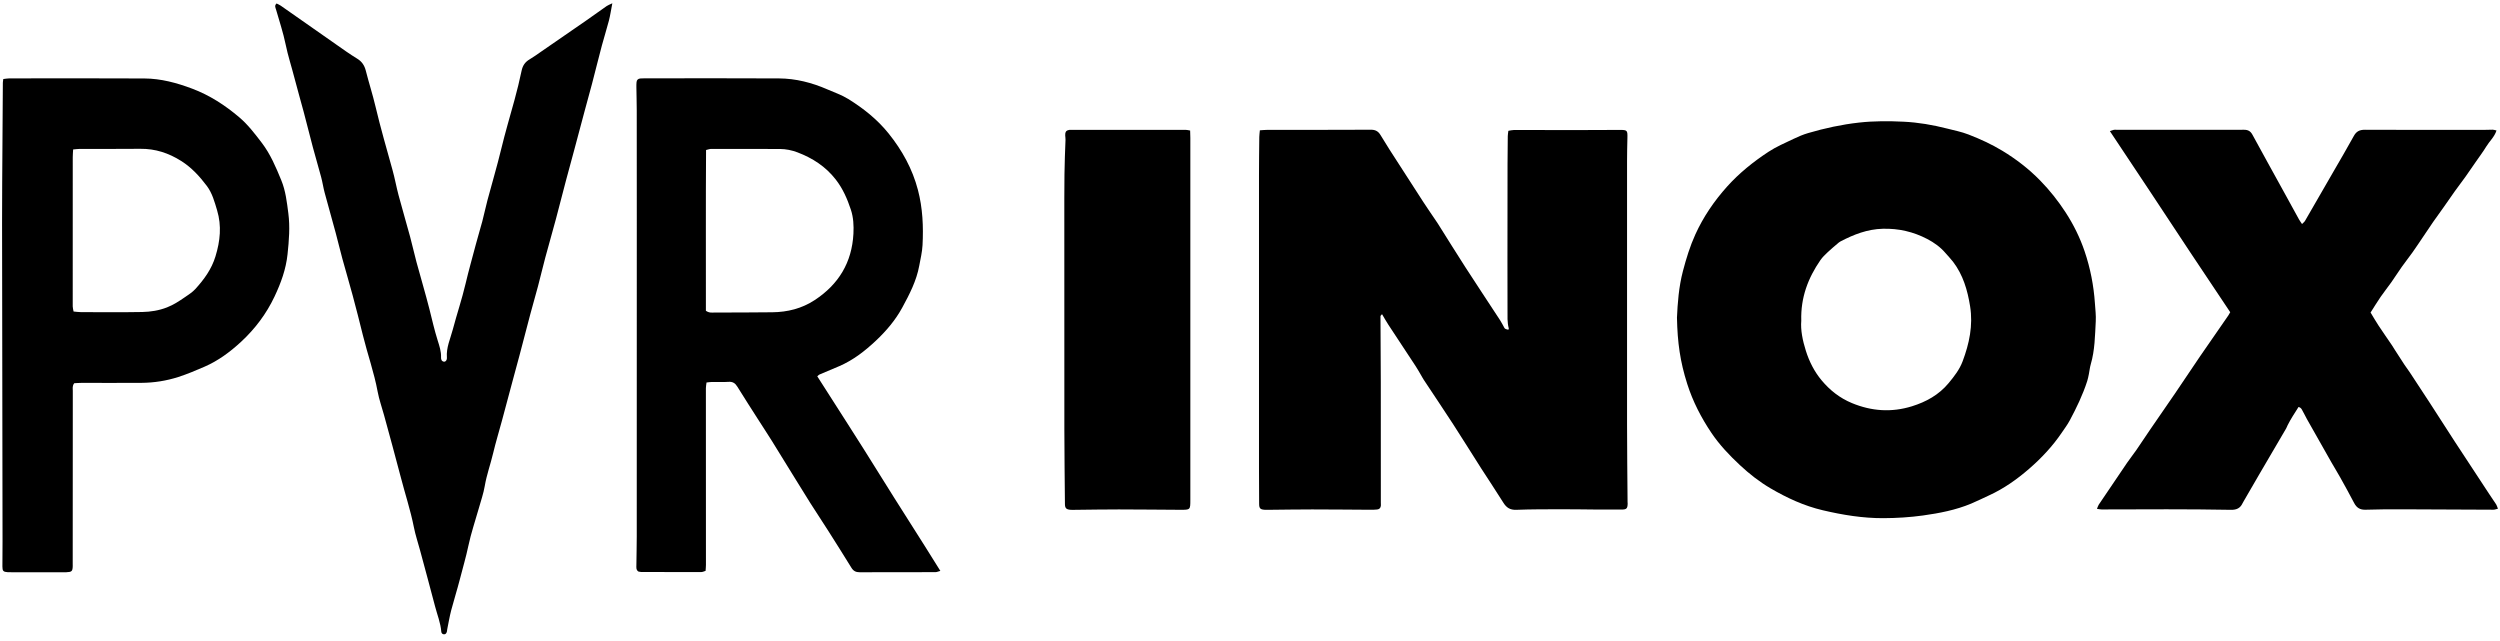 <svg width="191" height="49" viewBox="0 0 191 49" fill="none" xmlns="http://www.w3.org/2000/svg">
<path d="M96.254 9.956C96.474 9.942 96.635 9.923 96.796 9.923C99.445 9.92 102.095 9.925 104.743 9.911C105.084 9.909 105.3 10.035 105.466 10.309C105.694 10.686 105.924 11.061 106.162 11.432C107.015 12.761 107.87 14.088 108.729 15.413C109.038 15.89 109.363 16.357 109.682 16.829C109.743 16.92 109.806 17.01 109.865 17.103C110.56 18.206 111.245 19.314 111.951 20.409C112.827 21.765 113.722 23.11 114.605 24.462C114.724 24.645 114.821 24.844 114.928 25.037C114.975 25.121 114.998 25.133 115.234 25.194C115.247 25.162 115.28 25.124 115.272 25.097C115.144 24.629 115.176 24.151 115.174 23.676C115.168 22.428 115.169 21.18 115.169 19.931C115.171 17.471 115.172 15.01 115.176 12.55C115.178 11.835 115.185 11.118 115.194 10.402C115.195 10.278 115.221 10.154 115.239 9.994C115.395 9.971 115.535 9.931 115.675 9.931C117.238 9.931 118.802 9.938 120.365 9.938C121.487 9.938 122.61 9.93 123.731 9.926C124.327 9.924 124.348 9.95 124.334 10.544C124.32 11.131 124.307 11.718 124.307 12.306C124.305 19.008 124.302 25.71 124.307 32.412C124.308 34.394 124.332 36.377 124.346 38.36C124.346 38.396 124.353 38.433 124.353 38.47C124.346 38.845 124.271 38.928 123.903 38.93C123.241 38.934 122.578 38.932 121.916 38.928C121.033 38.922 120.151 38.904 119.268 38.907C118.128 38.91 116.988 38.906 115.849 38.95C115.378 38.968 115.098 38.792 114.86 38.41C114.306 37.521 113.72 36.654 113.156 35.773C112.444 34.66 111.75 33.535 111.031 32.426C110.292 31.287 109.532 30.161 108.783 29.028C108.702 28.906 108.635 28.775 108.56 28.649C108.428 28.427 108.305 28.202 108.164 27.987C107.469 26.927 106.767 25.873 106.074 24.813C105.906 24.558 105.759 24.29 105.587 24.002C105.527 24.078 105.469 24.118 105.469 24.157C105.474 25.844 105.491 27.532 105.493 29.219C105.498 32.285 105.495 35.352 105.496 38.418C105.496 38.491 105.505 38.565 105.498 38.638C105.482 38.805 105.383 38.908 105.218 38.925C105.054 38.942 104.887 38.946 104.722 38.946C103.232 38.938 101.742 38.921 100.253 38.92C99.168 38.92 98.083 38.939 96.998 38.949C96.869 38.95 96.74 38.955 96.612 38.946C96.284 38.924 96.2 38.837 96.198 38.497C96.191 37.597 96.187 36.698 96.187 35.798C96.186 28.325 96.186 20.852 96.187 13.379C96.187 12.406 96.2 11.433 96.21 10.46C96.212 10.317 96.234 10.174 96.253 9.956H96.254Z" fill="black"/>
<path d="M128.119 24.29C128.17 23.166 128.256 21.927 128.576 20.709C128.828 19.748 129.118 18.804 129.528 17.903C130.141 16.558 130.966 15.351 131.956 14.248C132.886 13.214 133.959 12.355 135.112 11.598C135.706 11.207 136.374 10.924 137.019 10.614C137.382 10.439 137.758 10.28 138.144 10.166C139.414 9.793 140.704 9.513 142.023 9.366C143.161 9.239 144.3 9.243 145.438 9.298C146.559 9.352 147.664 9.542 148.752 9.82C149.303 9.96 149.858 10.069 150.395 10.277C151.29 10.623 152.159 11.023 152.975 11.516C154.028 12.154 154.998 12.901 155.868 13.79C156.606 14.545 157.25 15.36 157.82 16.238C158.421 17.165 158.908 18.152 159.264 19.199C159.703 20.49 159.96 21.819 160.052 23.178C160.083 23.636 160.141 24.096 160.116 24.55C160.056 25.647 160.049 26.752 159.736 27.822C159.664 28.067 159.641 28.326 159.59 28.577C159.553 28.757 159.519 28.938 159.464 29.112C159.125 30.163 158.647 31.156 158.126 32.126C157.954 32.448 157.731 32.744 157.525 33.048C156.821 34.089 155.964 35.002 155.02 35.82C154.09 36.626 153.082 37.339 151.95 37.854C151.499 38.06 151.055 38.284 150.599 38.475C149.42 38.968 148.17 39.208 146.917 39.383C145.919 39.522 144.904 39.583 143.895 39.588C142.328 39.595 140.79 39.344 139.261 38.984C137.825 38.647 136.514 38.037 135.262 37.304C134.426 36.814 133.654 36.21 132.939 35.543C132.13 34.789 131.37 33.989 130.752 33.072C129.971 31.912 129.334 30.678 128.906 29.336C128.36 27.625 128.159 26.165 128.121 24.29H128.119ZM137.618 24.498C137.556 25.226 137.722 26.015 137.965 26.791C138.225 27.623 138.62 28.399 139.176 29.063C139.803 29.812 140.555 30.411 141.488 30.796C142.999 31.422 144.52 31.52 146.068 31.041C147.155 30.704 148.132 30.166 148.875 29.27C149.299 28.759 149.709 28.233 149.943 27.608C150.453 26.253 150.749 24.866 150.516 23.402C150.32 22.172 149.98 21.004 149.212 19.997C149.034 19.765 148.824 19.556 148.634 19.332C148.246 18.877 147.769 18.535 147.245 18.261C146.182 17.705 145.055 17.445 143.846 17.477C142.668 17.507 141.621 17.916 140.604 18.45C140.524 18.491 140.453 18.555 140.384 18.615C140.133 18.83 139.876 19.04 139.637 19.268C139.438 19.458 139.233 19.65 139.079 19.874C138.139 21.238 137.566 22.723 137.617 24.498H137.618V24.498Z" fill="black"/>
<path d="M190.733 9.971C190.572 10.472 190.195 10.789 189.955 11.189C189.718 11.581 189.439 11.949 189.179 12.326C188.908 12.719 188.641 13.114 188.364 13.501C188.097 13.875 187.816 14.238 187.549 14.611C187.271 14.999 187.003 15.395 186.728 15.785C186.453 16.174 186.169 16.559 185.897 16.95C185.636 17.326 185.384 17.71 185.127 18.09C184.86 18.485 184.598 18.884 184.321 19.273C184.056 19.647 183.768 20.006 183.503 20.381C183.227 20.771 182.973 21.175 182.698 21.565C182.433 21.94 182.144 22.298 181.883 22.677C181.615 23.067 181.369 23.474 181.112 23.877C181.325 24.226 181.514 24.561 181.726 24.881C182.06 25.387 182.408 25.882 182.748 26.383C182.841 26.52 182.923 26.663 183.012 26.802C183.24 27.157 183.468 27.513 183.7 27.865C183.832 28.064 183.979 28.253 184.111 28.452C184.616 29.218 185.121 29.985 185.62 30.754C186.27 31.755 186.914 32.758 187.56 33.76C187.64 33.883 187.721 34.006 187.802 34.128C188.587 35.325 189.372 36.522 190.159 37.718C190.34 37.994 190.532 38.263 190.71 38.541C190.764 38.626 190.788 38.73 190.842 38.866C190.701 38.898 190.601 38.943 190.502 38.942C188.184 38.934 185.866 38.917 183.549 38.911C182.61 38.908 181.672 38.911 180.735 38.943C180.308 38.958 180.046 38.795 179.855 38.427C179.508 37.759 179.142 37.102 178.775 36.445C178.561 36.06 178.327 35.687 178.109 35.304C177.483 34.204 176.86 33.102 176.238 31.999C176.139 31.823 176.059 31.637 175.956 31.464C175.875 31.329 175.837 31.149 175.608 31.093C175.322 31.547 175.018 31.999 174.773 32.49C174.733 32.572 174.704 32.661 174.658 32.74C173.991 33.881 173.32 35.021 172.653 36.162C172.245 36.859 171.843 37.559 171.438 38.258C171.401 38.321 171.361 38.384 171.33 38.45C171.154 38.828 170.869 38.959 170.445 38.951C168.808 38.918 167.171 38.913 165.533 38.91C163.878 38.907 162.223 38.919 160.567 38.922C160.465 38.922 160.363 38.897 160.208 38.877C160.266 38.738 160.291 38.636 160.346 38.554C161.063 37.488 161.782 36.422 162.506 35.362C162.733 35.028 162.989 34.714 163.218 34.381C163.573 33.867 163.913 33.343 164.266 32.829C164.898 31.904 165.54 30.986 166.171 30.061C166.812 29.12 167.438 28.17 168.08 27.23C168.796 26.185 169.522 25.147 170.242 24.105C170.293 24.032 170.333 23.952 170.39 23.854C169.367 22.322 168.346 20.8 167.332 19.273C166.307 17.729 165.291 16.178 164.266 14.634C163.254 13.11 162.238 11.588 161.195 10.018C161.359 9.969 161.457 9.914 161.554 9.914C164.847 9.914 168.14 9.923 171.433 9.914C171.754 9.914 171.938 10.018 172.088 10.295C172.894 11.78 173.715 13.255 174.529 14.735C174.901 15.41 175.269 16.087 175.642 16.761C175.703 16.871 175.781 16.973 175.875 17.116C175.966 17.021 176.054 16.959 176.103 16.875C176.822 15.637 177.536 14.396 178.25 13.155C178.781 12.233 179.322 11.317 179.835 10.385C180.028 10.034 180.276 9.913 180.676 9.914C183.712 9.929 186.747 9.923 189.784 9.922C190.004 9.922 190.225 9.905 190.445 9.908C190.529 9.908 190.613 9.943 190.732 9.97H190.733V9.971Z" fill="black"/>
<path d="M62.439 28.749C64.027 31.244 65.618 33.69 67.153 36.169C68.686 38.646 70.276 41.086 71.843 43.617C71.668 43.663 71.571 43.712 71.474 43.712C69.542 43.717 67.61 43.712 65.678 43.72C65.389 43.722 65.199 43.624 65.047 43.375C64.47 42.437 63.881 41.506 63.291 40.575C62.907 39.97 62.515 39.371 62.126 38.77C62.057 38.662 61.985 38.556 61.917 38.447C61.539 37.839 61.161 37.231 60.785 36.623C60.177 35.639 59.574 34.652 58.962 33.67C58.632 33.141 58.287 32.62 57.951 32.093C57.408 31.242 56.859 30.394 56.329 29.535C56.166 29.271 55.977 29.15 55.656 29.173C55.234 29.203 54.809 29.178 54.387 29.183C54.262 29.185 54.138 29.206 53.978 29.223C53.959 29.382 53.93 29.522 53.93 29.661C53.929 33.665 53.931 37.669 53.933 41.672C53.933 42.168 53.937 42.664 53.934 43.16C53.934 43.304 53.917 43.448 53.906 43.613C53.789 43.648 53.688 43.704 53.587 43.704C52.061 43.709 50.533 43.707 49.006 43.703C48.917 43.703 48.827 43.672 48.76 43.659C48.586 43.52 48.619 43.346 48.62 43.184C48.627 42.45 48.648 41.716 48.648 40.982C48.65 32.827 48.651 24.672 48.651 16.518C48.651 13.818 48.651 11.119 48.647 8.419C48.646 7.831 48.627 7.243 48.62 6.656C48.618 6.528 48.62 6.399 48.632 6.271C48.648 6.101 48.755 6.011 48.921 5.995C49.013 5.986 49.105 5.986 49.197 5.986C52.638 5.984 56.078 5.97 59.519 5.991C60.8 5.999 62.032 6.315 63.206 6.827C63.743 7.061 64.3 7.249 64.806 7.562C65.973 8.285 67.036 9.133 67.893 10.201C68.924 11.485 69.709 12.9 70.132 14.518C70.496 15.91 70.554 17.31 70.482 18.724C70.455 19.252 70.327 19.776 70.231 20.299C70.019 21.453 69.489 22.478 68.934 23.498C68.409 24.464 67.705 25.288 66.916 26.031C66.086 26.812 65.184 27.515 64.122 27.973C63.616 28.19 63.107 28.4 62.601 28.617C62.554 28.638 62.519 28.684 62.441 28.751L62.439 28.749ZM53.929 23.743C54.188 23.923 54.396 23.878 54.593 23.878C56.065 23.875 57.536 23.875 59.008 23.857C60.169 23.844 61.257 23.574 62.244 22.926C64.077 21.723 65.086 20.05 65.202 17.86C65.234 17.238 65.205 16.613 65.003 16.009C64.73 15.189 64.394 14.413 63.851 13.715C63.078 12.721 62.078 12.077 60.927 11.64C60.499 11.478 60.045 11.383 59.579 11.382C57.831 11.379 56.084 11.374 54.337 11.376C54.218 11.376 54.098 11.425 53.943 11.46C53.915 15.576 53.936 19.665 53.93 23.743H53.929Z" fill="black"/>
<path d="M0.252 6.038C0.432 6.018 0.573 5.989 0.715 5.989C4.155 5.987 7.594 5.975 11.033 5.995C12.295 6.002 13.504 6.33 14.682 6.773C16.024 7.278 17.201 8.044 18.288 8.968C18.954 9.535 19.474 10.223 19.997 10.907C20.659 11.773 21.081 12.773 21.492 13.777C21.825 14.588 21.917 15.44 22.029 16.295C22.165 17.343 22.079 18.376 21.969 19.421C21.848 20.574 21.46 21.628 20.972 22.661C20.351 23.972 19.493 25.115 18.435 26.097C17.599 26.873 16.682 27.557 15.625 28.016C14.968 28.301 14.306 28.582 13.626 28.801C12.714 29.095 11.768 29.243 10.808 29.25C9.281 29.262 7.754 29.25 6.228 29.252C6.031 29.252 5.833 29.27 5.671 29.278C5.512 29.488 5.562 29.679 5.562 29.857C5.558 31.289 5.56 32.72 5.56 34.153C5.558 37.145 5.556 40.138 5.555 43.131C5.555 43.167 5.558 43.205 5.557 43.241C5.547 43.645 5.488 43.703 5.064 43.719C4.954 43.723 4.844 43.72 4.733 43.72H0.981C0.852 43.72 0.723 43.724 0.595 43.716C0.25 43.694 0.184 43.623 0.184 43.28C0.186 42.637 0.194 41.994 0.194 41.352C0.182 33.236 0.166 25.122 0.158 17.007C0.156 15.006 0.175 13.005 0.187 11.004C0.196 9.444 0.207 7.884 0.218 6.324C0.218 6.252 0.234 6.18 0.252 6.039V6.038ZM5.587 11.418C5.575 11.657 5.558 11.836 5.558 12.015C5.556 15.813 5.554 19.61 5.556 23.408C5.556 23.529 5.595 23.649 5.621 23.8C5.827 23.818 6.007 23.846 6.186 23.847C7.748 23.849 9.31 23.866 10.872 23.837C11.511 23.824 12.146 23.723 12.757 23.485C13.262 23.289 13.702 22.997 14.14 22.696C14.411 22.509 14.699 22.327 14.918 22.088C15.588 21.354 16.163 20.571 16.463 19.586C16.822 18.412 16.943 17.258 16.588 16.073C16.393 15.424 16.221 14.764 15.804 14.207C15.249 13.47 14.638 12.801 13.844 12.299C12.886 11.693 11.868 11.357 10.726 11.369C9.182 11.386 7.639 11.373 6.094 11.377C5.95 11.377 5.807 11.4 5.587 11.419V11.418Z" fill="black"/>
<path d="M46.782 0.251C46.679 0.783 46.622 1.181 46.523 1.567C46.358 2.206 46.154 2.835 45.984 3.473C45.725 4.447 45.485 5.427 45.23 6.402C45.049 7.095 44.854 7.783 44.668 8.473C44.397 9.483 44.13 10.494 43.859 11.504C43.659 12.248 43.452 12.991 43.255 13.736C42.993 14.729 42.743 15.725 42.477 16.716C42.211 17.707 41.925 18.695 41.659 19.686C41.465 20.412 41.294 21.145 41.102 21.872C40.914 22.581 40.707 23.285 40.518 23.994C40.24 25.039 39.972 26.087 39.695 27.132C39.512 27.824 39.321 28.513 39.135 29.204C38.873 30.179 38.615 31.154 38.352 32.128C38.128 32.96 37.875 33.785 37.676 34.624C37.478 35.462 37.18 36.274 37.036 37.128C36.938 37.704 36.742 38.263 36.583 38.828C36.315 39.782 35.989 40.723 35.786 41.69C35.605 42.554 35.353 43.395 35.136 44.248C34.932 45.047 34.679 45.834 34.47 46.631C34.346 47.109 34.266 47.599 34.167 48.083C34.157 48.137 34.159 48.194 34.145 48.246C34.115 48.357 34.064 48.459 33.932 48.463C33.8 48.466 33.722 48.369 33.714 48.258C33.661 47.591 33.409 46.974 33.242 46.337C32.867 44.901 32.476 43.469 32.09 42.035C31.933 41.45 31.738 40.874 31.621 40.282C31.361 38.966 30.937 37.694 30.604 36.399C30.2 34.837 29.766 33.282 29.343 31.725C29.18 31.123 28.965 30.532 28.852 29.922C28.581 28.456 28.079 27.054 27.724 25.611C27.474 24.597 27.216 23.585 26.945 22.576C26.693 21.638 26.414 20.706 26.158 19.77C25.979 19.115 25.826 18.454 25.649 17.799C25.372 16.772 25.078 15.749 24.803 14.721C24.699 14.332 24.642 13.931 24.538 13.541C24.336 12.779 24.109 12.023 23.905 11.261C23.664 10.358 23.441 9.45 23.201 8.546C22.97 7.678 22.716 6.815 22.493 5.944C22.275 5.093 21.999 4.258 21.822 3.392C21.639 2.496 21.344 1.623 21.093 0.741C21.05 0.588 20.947 0.439 21.13 0.265C21.232 0.318 21.349 0.363 21.448 0.433C22.278 1.01 23.104 1.592 23.932 2.172C24.759 2.752 25.585 3.334 26.414 3.91C26.701 4.109 26.994 4.301 27.291 4.483C27.64 4.696 27.843 4.991 27.945 5.392C28.179 6.317 28.474 7.226 28.692 8.153C29.076 9.778 29.543 11.379 29.988 12.987C30.165 13.622 30.28 14.275 30.45 14.913C30.733 15.976 31.047 17.032 31.334 18.094C31.507 18.73 31.645 19.376 31.817 20.014C32.143 21.217 32.502 22.412 32.809 23.62C33.01 24.42 33.191 25.224 33.439 26.012C33.572 26.433 33.712 26.849 33.696 27.3C33.691 27.448 33.73 27.602 33.915 27.633C34.034 27.652 34.159 27.514 34.143 27.316C34.083 26.555 34.408 25.879 34.594 25.174C34.902 24.005 35.293 22.855 35.569 21.678C35.808 20.66 36.096 19.657 36.361 18.646C36.514 18.061 36.697 17.483 36.851 16.898C36.992 16.366 37.1 15.827 37.242 15.296C37.586 14.002 37.972 12.718 38.285 11.417C38.591 10.15 38.96 8.902 39.306 7.646C39.51 6.903 39.692 6.153 39.851 5.4C39.933 5.009 40.119 4.735 40.461 4.535C40.761 4.359 41.043 4.152 41.33 3.954C42.481 3.162 43.631 2.37 44.778 1.574C45.306 1.207 45.827 0.828 46.354 0.461C46.45 0.394 46.566 0.356 46.784 0.25H46.782V0.251Z" fill="black"/>
<path d="M90.927 9.972C90.933 10.173 90.942 10.353 90.942 10.534C90.943 19.754 90.943 28.973 90.942 38.193C90.942 38.95 90.941 38.953 90.169 38.949C88.606 38.941 87.042 38.922 85.479 38.92C84.375 38.919 83.272 38.94 82.168 38.951C82.039 38.952 81.91 38.96 81.782 38.949C81.455 38.921 81.363 38.818 81.361 38.5C81.345 36.609 81.319 34.718 81.317 32.827C81.311 27.556 81.314 22.285 81.314 17.015C81.314 15.784 81.31 14.553 81.325 13.323C81.335 12.443 81.372 11.562 81.405 10.683C81.413 10.468 81.324 10.244 81.445 10.041C81.599 9.886 81.79 9.923 81.97 9.923C84.27 9.922 86.57 9.923 88.87 9.923C89.44 9.923 90.011 9.917 90.581 9.92C90.686 9.92 90.791 9.951 90.926 9.973H90.927V9.972Z" fill="black"/>
</svg>
